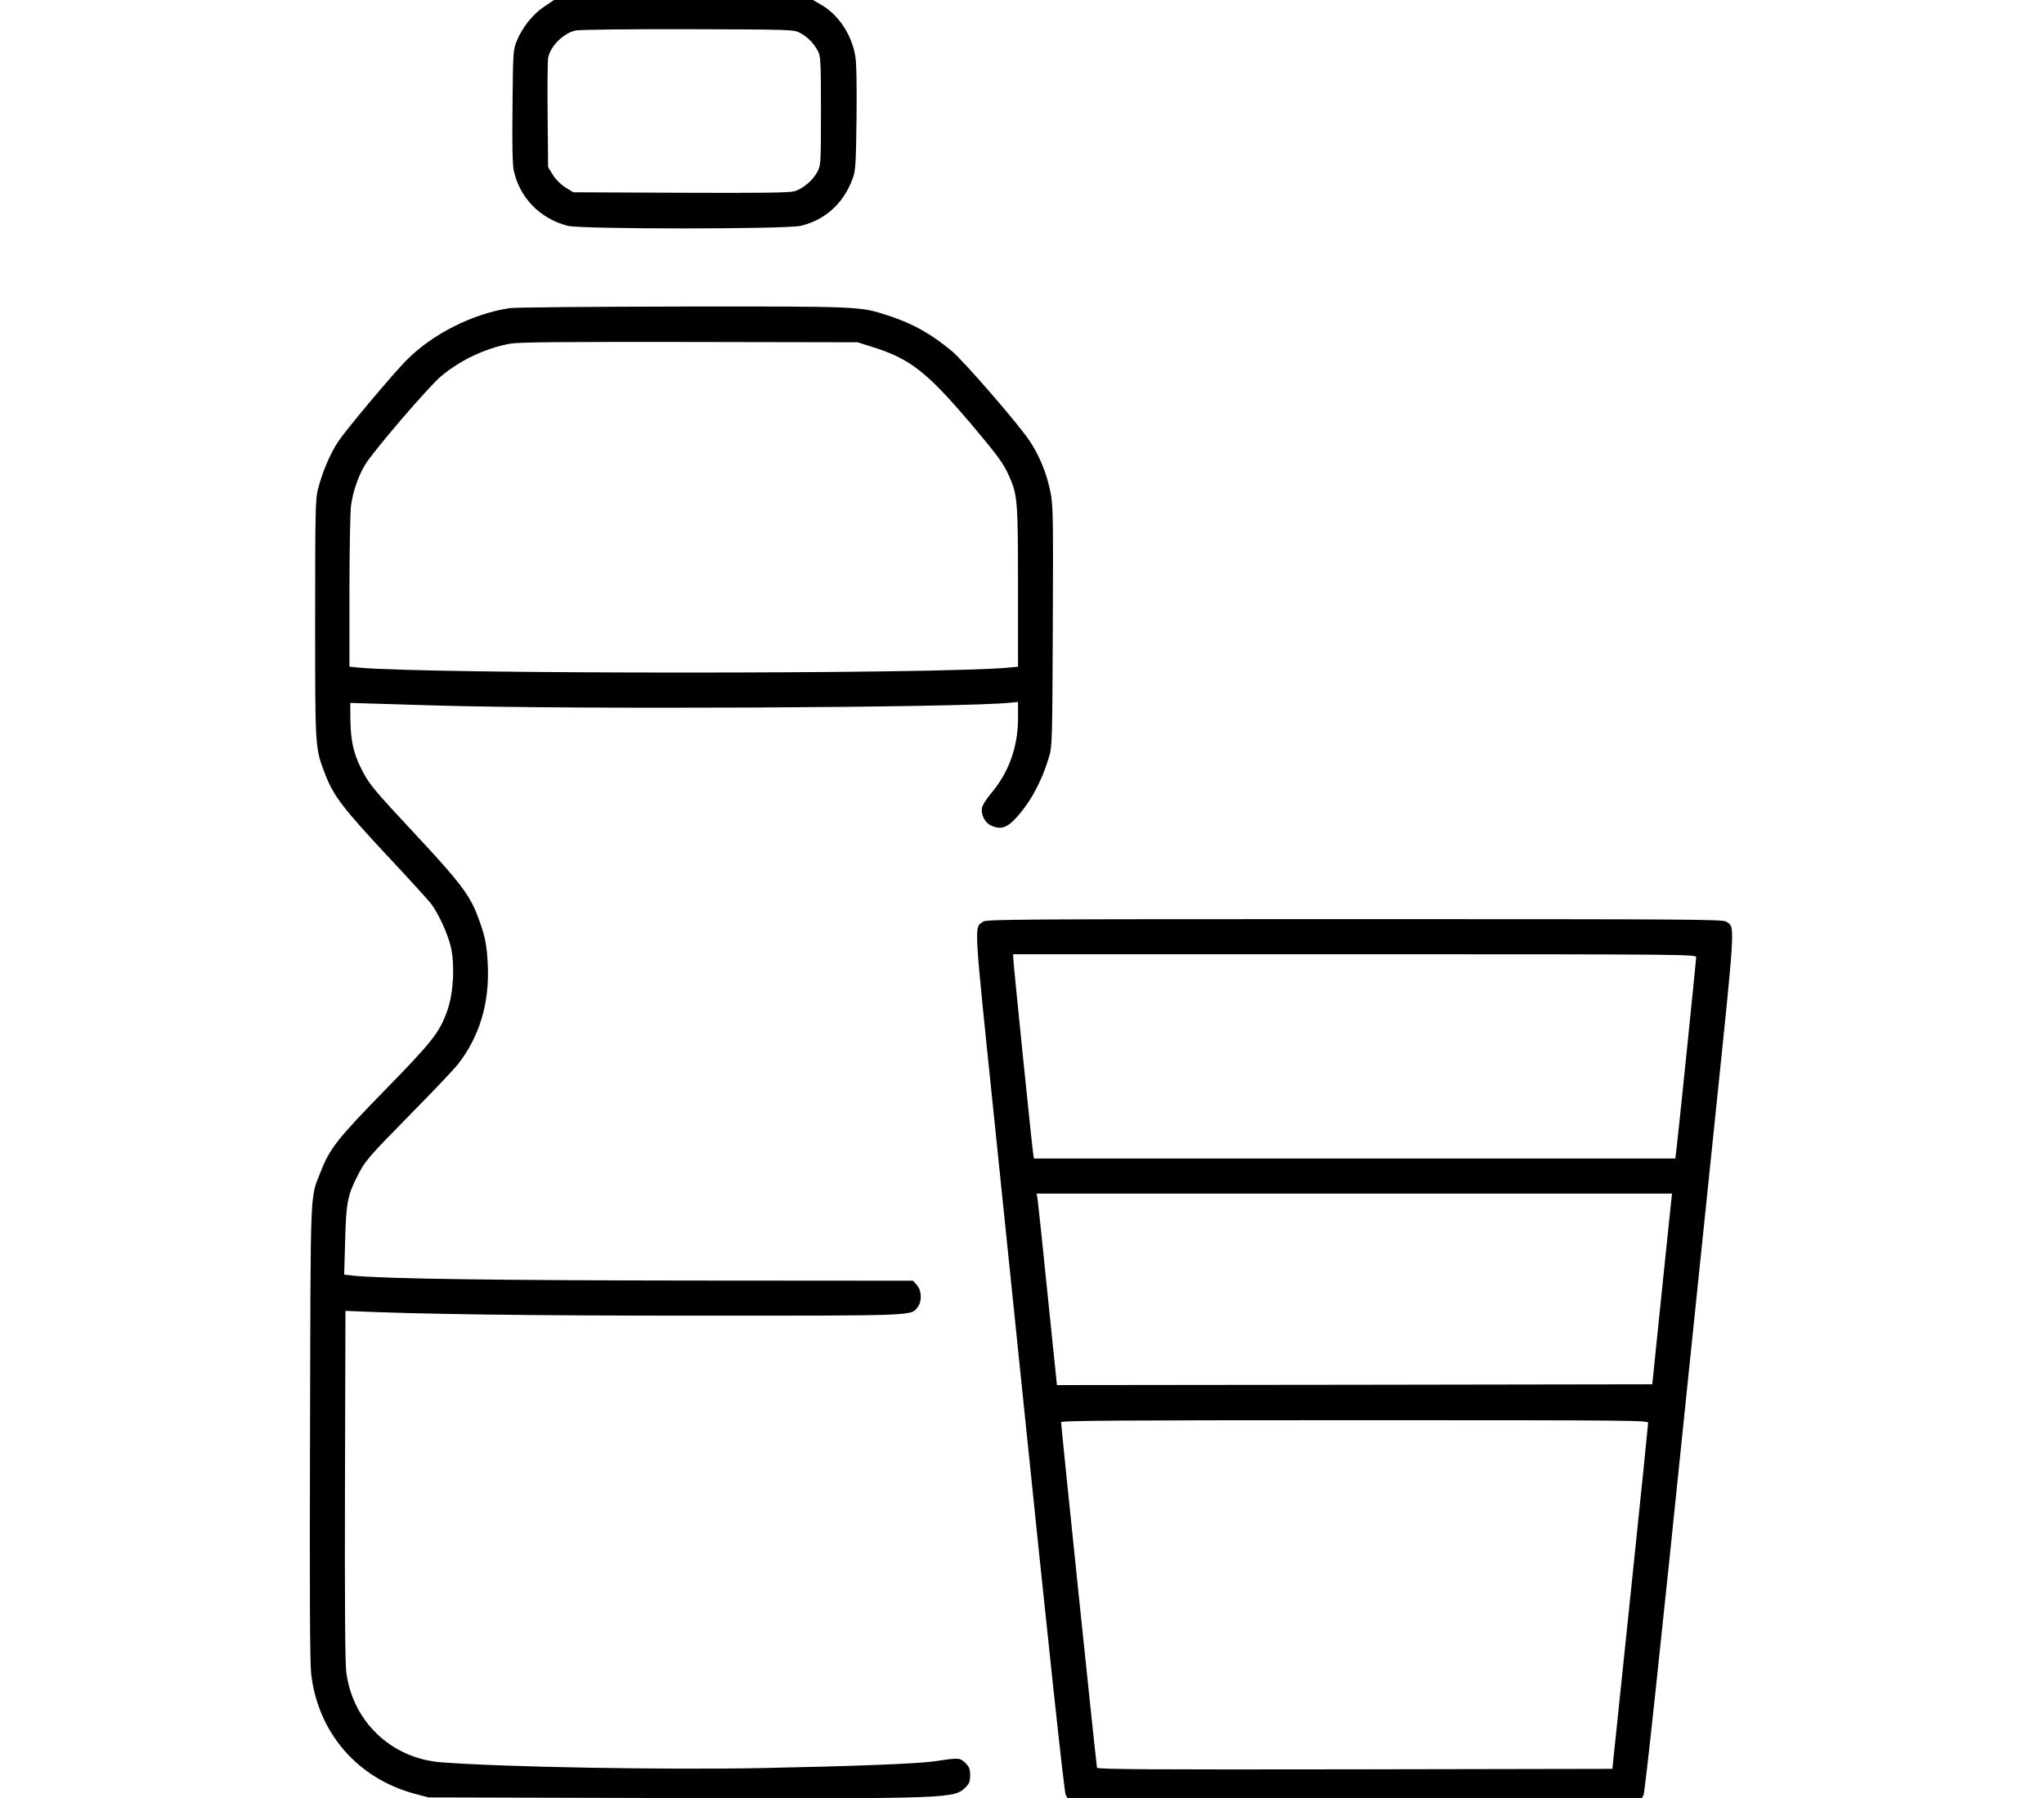 <?xml version="1.0" standalone="no"?>
<!DOCTYPE svg PUBLIC "-//W3C//DTD SVG 20010904//EN"
 "http://www.w3.org/TR/2001/REC-SVG-20010904/DTD/svg10.dtd">
<svg version="1.0" xmlns="http://www.w3.org/2000/svg"
 width="1281pt" height="1127pt" viewBox="0 0 1281 1127"
 preserveAspectRatio="xMidYMid meet">

<g transform="translate(0,1127) scale(0.1,-0.1)"
fill="#000000" stroke="none">
<path d="M3410 11228 c-71 -47 -137 -130 -172 -216 -22 -55 -23 -68 -26 -407
-3 -244 0 -367 8 -405 37 -169 164 -300 337 -345 86 -22 1367 -22 1462 0 152
36 267 140 324 294 19 52 21 81 25 379 2 215 0 347 -8 392 -23 134 -106 259
-215 321 l-50 29 -811 0 -812 0 -62 -42z m1605 -165 c47 -25 85 -64 111 -113
17 -32 19 -62 19 -375 0 -332 -1 -341 -22 -381 -29 -55 -93 -109 -146 -123
-30 -9 -226 -11 -713 -9 l-671 3 -49 30 c-30 19 -60 49 -79 79 l-30 49 -3 326
c-2 179 0 340 3 357 13 73 94 155 172 173 21 5 331 9 703 8 661 -2 665 -2 705
-24z"/>
<path d="M3195 9339 c-232 -34 -491 -165 -652 -331 -95 -98 -375 -432 -424
-506 -51 -77 -98 -189 -127 -300 -15 -61 -17 -138 -17 -812 0 -822 -1 -807 65
-977 49 -128 113 -212 380 -498 139 -148 266 -288 283 -310 47 -64 105 -191
123 -272 25 -112 16 -282 -20 -388 -48 -142 -93 -199 -394 -507 -297 -304
-346 -366 -403 -513 -67 -171 -62 -65 -66 -1630 -3 -965 -1 -1450 7 -1513 42
-371 291 -658 652 -754 l83 -22 1540 -4 c1744 -4 1755 -3 1827 68 23 23 28 37
28 75 0 39 -5 52 -30 77 -34 33 -37 34 -205 9 -101 -14 -507 -30 -1067 -41
-612 -12 -1626 6 -2013 36 -312 24 -555 255 -595 565 -7 57 -10 432 -8 1174
l3 1090 25 -1 c438 -20 1114 -29 2200 -29 1361 0 1318 -1 1360 52 29 37 27
104 -4 140 l-24 27 -1358 1 c-1229 1 -1966 11 -2153 31 l-54 6 6 211 c6 235
15 285 74 401 49 100 70 123 343 401 136 138 265 274 288 303 137 175 200 384
189 624 -6 130 -18 190 -67 316 -49 126 -114 211 -381 497 -275 295 -295 319
-344 416 -49 95 -67 177 -69 304 l-1 110 30 -1 c17 0 242 -7 500 -15 863 -26
3309 -14 3603 17 l52 5 0 -104 c0 -178 -59 -340 -169 -469 -27 -32 -52 -71
-56 -87 -10 -46 18 -99 61 -117 56 -23 94 -12 148 46 92 99 163 229 210 385
20 68 21 94 24 822 3 707 2 757 -16 845 -24 116 -68 223 -130 316 -71 106
-412 500 -487 562 -131 109 -246 173 -400 223 -175 57 -167 57 -1284 56 -564
-1 -1053 -5 -1086 -10z m2268 -242 c242 -75 345 -156 634 -497 155 -184 194
-237 227 -313 53 -119 56 -157 56 -696 l0 -499 -62 -6 c-450 -41 -3616 -41
-4065 0 l-63 6 0 471 c0 260 5 502 10 539 13 92 46 186 89 257 52 86 401 492
476 554 123 102 277 174 430 203 55 10 298 12 1125 11 l1055 -2 88 -28z"/>
<path d="M6161 5494 c-57 -40 -60 21 70 -1235 65 -635 135 -1307 154 -1494
187 -1820 284 -2724 294 -2743 l12 -22 1799 0 1799 0 11 20 c9 17 101 870 281
2625 17 165 89 856 159 1535 139 1340 135 1274 79 1314 -22 15 -214 16 -2329
16 -2115 0 -2307 -1 -2329 -16z m4469 -222 c0 -22 -117 -1160 -125 -1219 l-6
-43 -2009 0 -2010 0 -4 23 c-6 29 -126 1205 -126 1235 l0 22 2140 0 c2048 0
2140 -1 2140 -18z m-157 -1534 c-3 -29 -31 -298 -62 -598 l-56 -545 -1865 -3
-1866 -2 -58 562 c-31 310 -60 580 -63 601 l-6 37 1991 0 1991 0 -6 -52z
m-144 -1385 c0 -10 -50 -502 -112 -1093 l-112 -1075 -1613 -3 c-1285 -2 -1613
0 -1617 10 -4 12 -225 2138 -225 2166 0 9 375 12 1840 12 1746 0 1840 -1 1839
-17z"/>
</g>
</svg>
